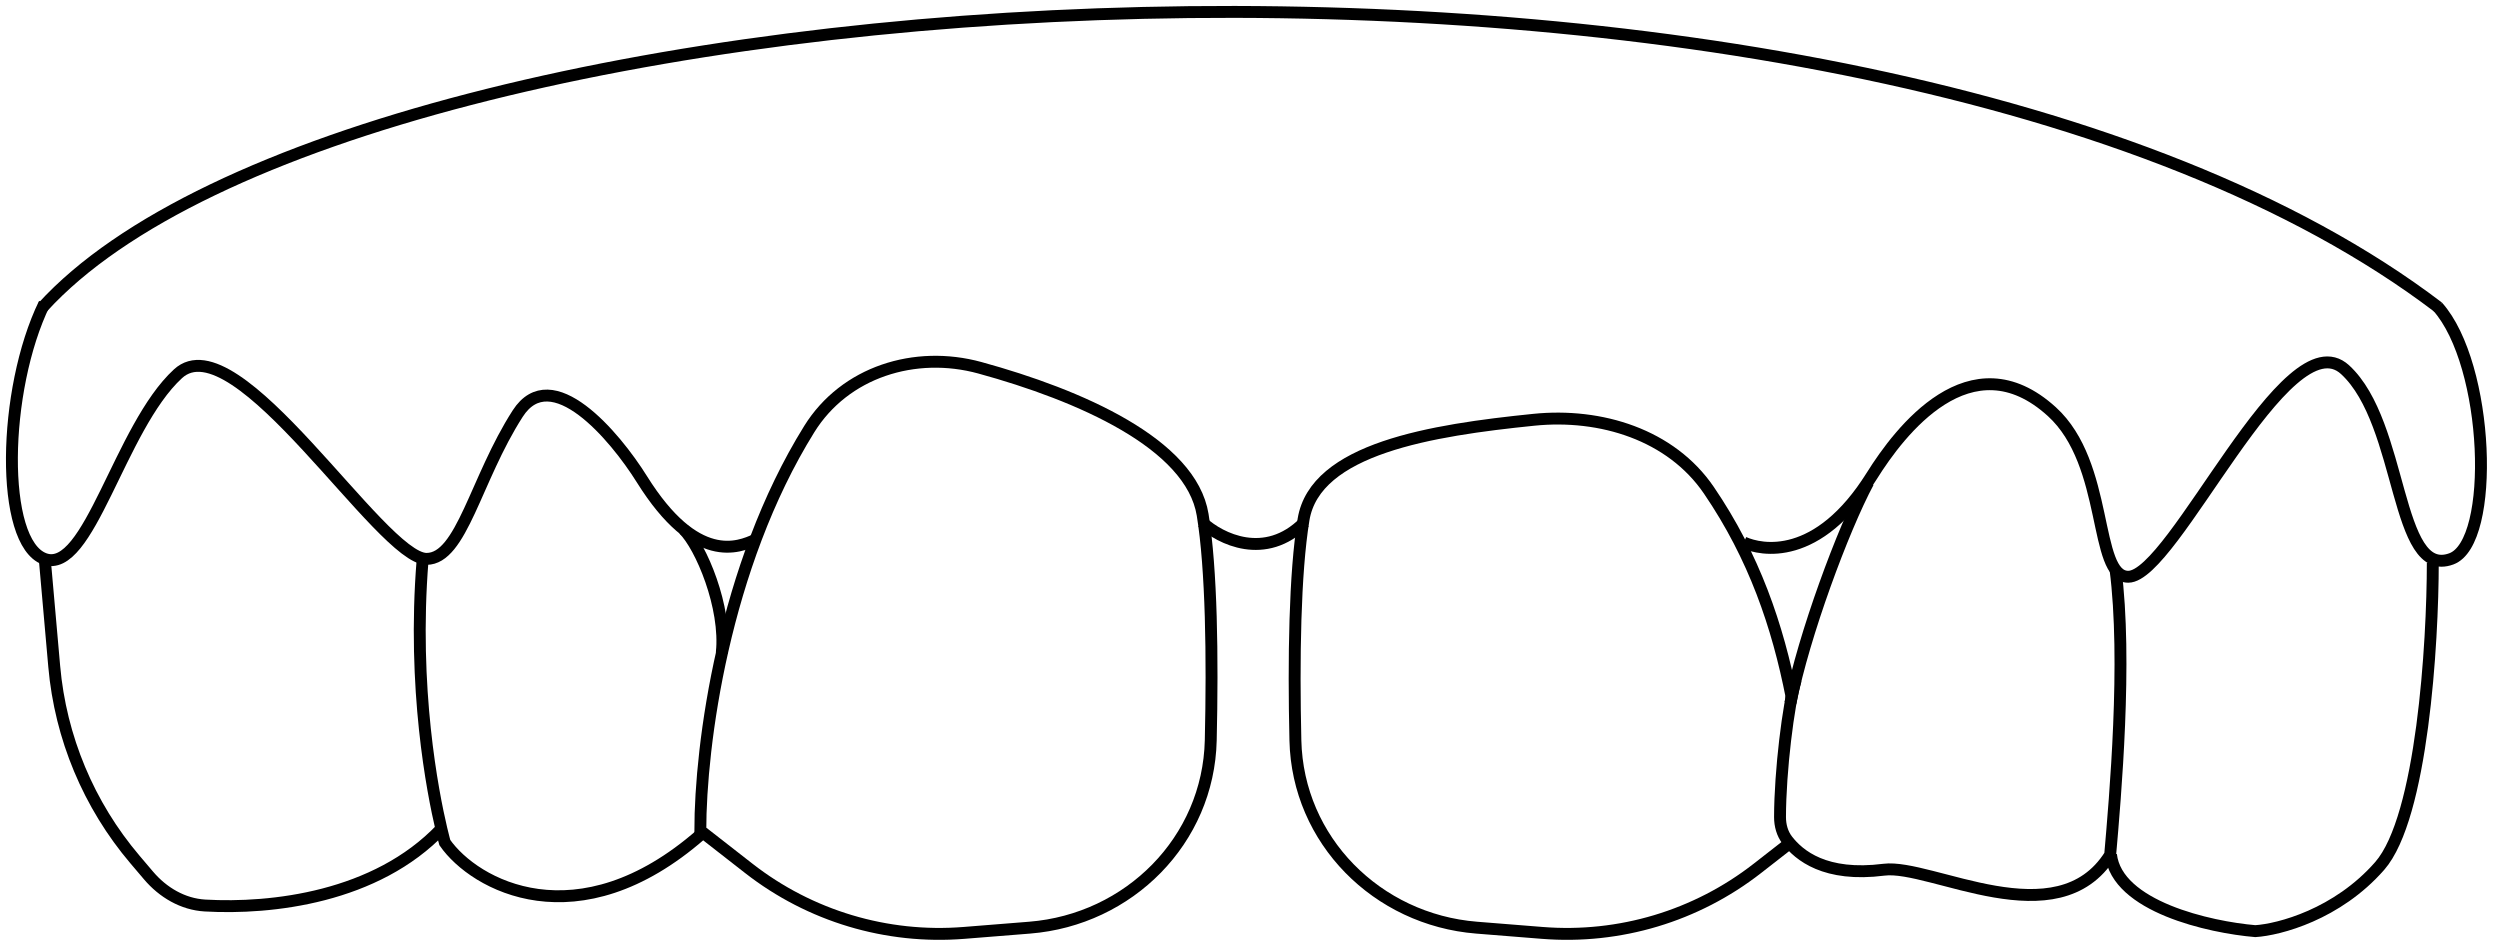 <svg width="210" height="80" viewBox="0 0 210 80" fill="none" xmlns="http://www.w3.org/2000/svg">
<path d="M150.394 59.056C151.522 53.358 154.806 44.49 156.929 40.514" stroke="black"/>
<path d="M3.579 25.811C30.126 -3.305 156.437 -11.012 204.819 25.811" stroke="black"/>
<path d="M101.023 43.242C100.051 37.27 90.687 33.19 82.31 30.893C76.857 29.398 70.963 31.242 67.978 36.044C60.798 47.596 58.826 62.591 58.827 69.767L62.904 72.947C68.035 76.95 74.482 78.883 80.969 78.364L86.485 77.923C94.849 77.254 101.511 70.582 101.703 62.193C101.863 55.2 101.769 47.819 101.023 43.242Z" stroke="black"/>
<path d="M150.505 58.584C149.325 52.566 147.356 46.774 143.546 41.183C140.363 36.511 134.47 34.69 128.845 35.261C120.239 36.136 110.469 37.677 109.496 43.648C108.757 48.187 108.658 55.362 108.813 62.193C109.002 70.582 115.67 77.254 124.034 77.923L129.55 78.364C136.038 78.883 142.484 76.95 147.616 72.947L150.42 70.76" stroke="black"/>
<path d="M63.499 45.322C62.056 45.978 58.466 47.529 53.918 40.254C51.622 36.58 46.321 30.334 43.487 34.743C39.944 40.254 38.783 46.946 35.83 46.946C32.007 46.946 19.869 26.87 14.949 31.397C10.028 35.924 7.471 48.323 3.731 46.946C-0.008 45.568 0.189 32.775 3.731 25.492" stroke="black"/>
<path d="M146.474 45.568C147.917 46.224 152.693 47.235 157.24 39.959C159.537 36.285 165.522 28.366 172.354 34.577C177.201 38.984 175.819 48.448 178.772 48.448C182.595 48.448 192.07 26.53 196.99 31.057C201.911 35.584 201.155 48.697 205.911 46.945C209.651 45.568 209.112 30.638 204.755 25.754" stroke="black"/>
<path d="M100.992 43.873C102.477 45.247 106.273 47.171 109.571 43.873" stroke="black"/>
<path d="M35.496 47.07C34.629 57.82 36.355 66.575 37.073 69.62M58.875 70.094C48.526 79.131 39.861 74.363 37.366 70.776C37.366 70.776 37.25 70.372 37.073 69.62M3.769 47.07L4.555 55.978C5.082 61.956 7.452 67.623 11.336 72.198L12.475 73.539C13.687 74.966 15.357 75.957 17.226 76.064C22.792 76.383 31.582 75.394 37.073 69.62M57.424 44.465C58.877 45.901 61.044 51.001 60.629 54.861" stroke="black"/>
<path d="M177.697 47.789C178.696 55.445 177.67 67.046 177.254 71.807C172.815 78.88 162.188 72.552 158.253 73.055C153.3 73.689 151.121 71.846 150.132 70.573C149.706 70.023 149.521 69.328 149.522 68.633C149.526 64.792 150.225 59.13 150.839 57.101" stroke="black"/>
<path d="M204.355 47.259C204.355 54.053 203.464 68.662 199.896 72.738C196.328 76.815 191.444 78.089 189.448 78.216C185.612 77.893 177.816 76.154 177.321 71.788" stroke="black"/>
</svg>
